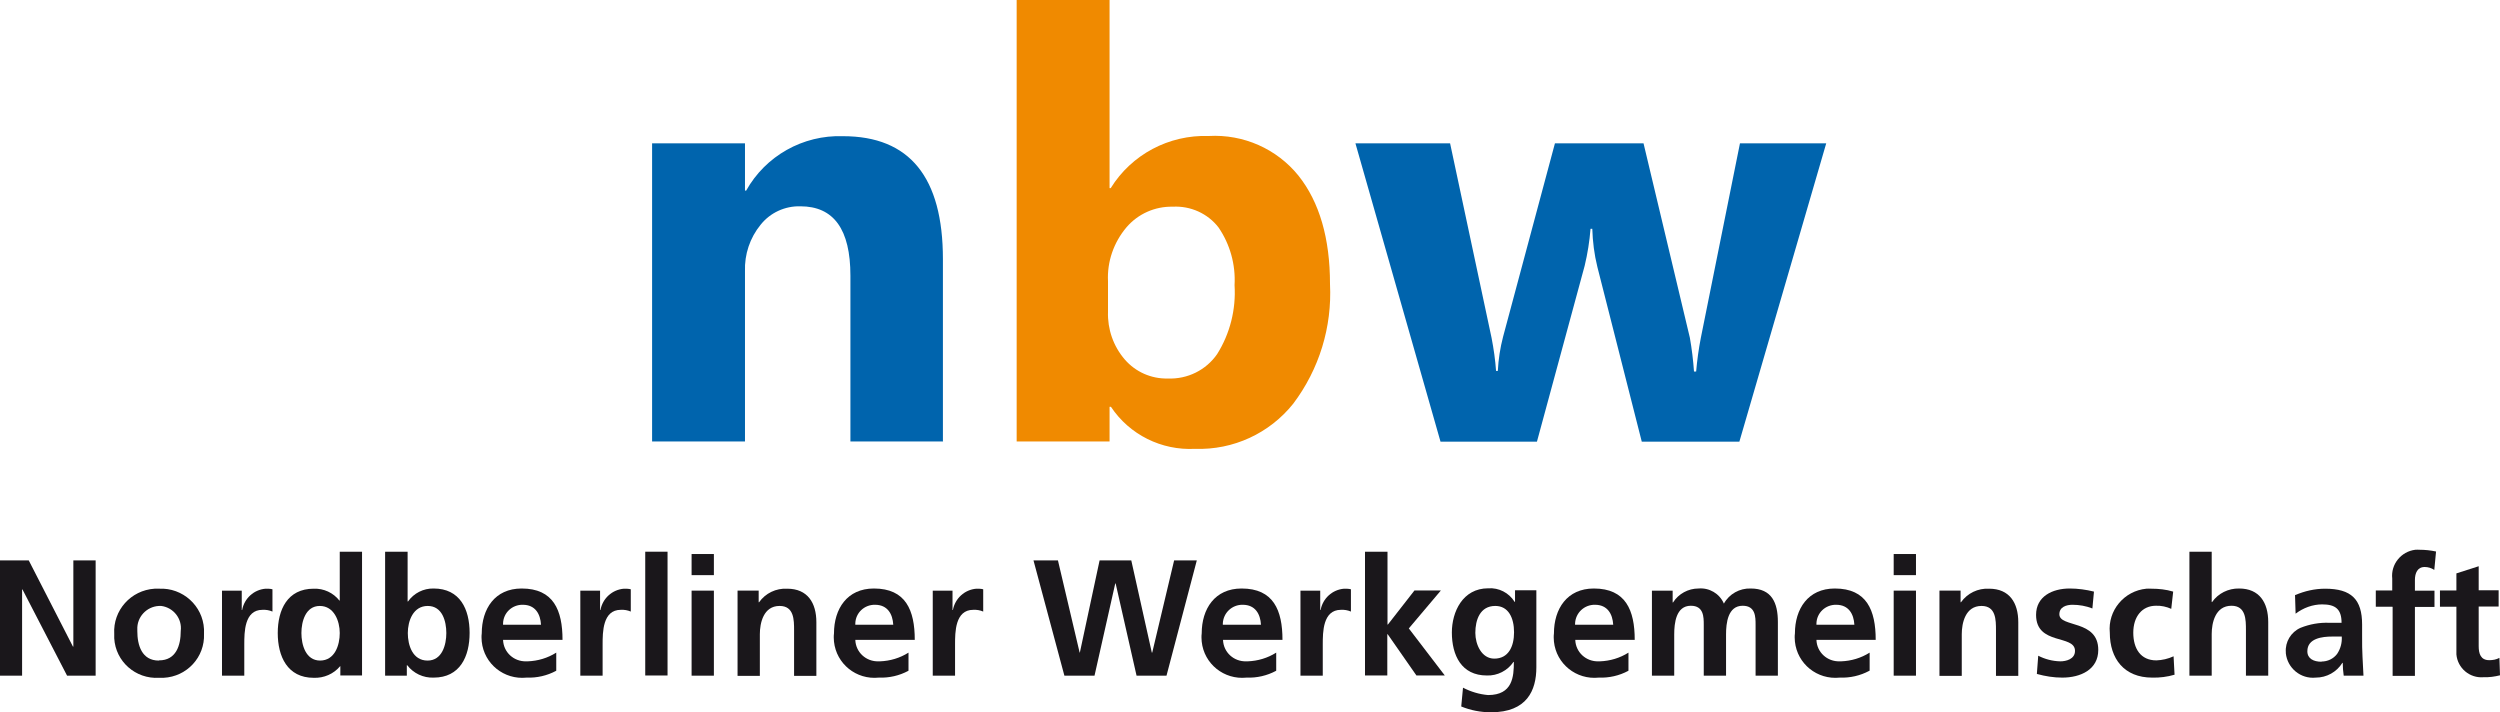 <svg width="179" height="51" viewBox="0 0 179 51" fill="none" xmlns="http://www.w3.org/2000/svg">
<g clip-path="url(#clip0_3040_469)">
<path d="M0 40.126H2.059L5.224 46.298H5.252V40.126H6.848V48.379H4.803L1.61 42.206H1.582V48.379H0V40.126Z" fill="#1A171B"/>
<path d="M11.386 42.151C13.081 42.068 14.523 43.371 14.607 45.05C14.607 45.16 14.607 45.272 14.607 45.383C14.677 47.047 13.389 48.448 11.708 48.531C11.596 48.531 11.498 48.531 11.386 48.531C9.706 48.628 8.277 47.366 8.179 45.702C8.179 45.59 8.179 45.493 8.179 45.383C8.081 43.704 9.369 42.262 11.064 42.151C11.176 42.151 11.288 42.151 11.386 42.151ZM11.386 47.283C12.618 47.283 12.941 46.201 12.941 45.174C13.053 44.301 12.422 43.496 11.54 43.385C11.54 43.385 11.442 43.385 11.386 43.385C10.49 43.427 9.79 44.19 9.832 45.077C9.832 45.077 9.832 45.16 9.832 45.188C9.832 46.201 10.154 47.297 11.372 47.297L11.386 47.283Z" fill="#1A171B"/>
<path d="M15.895 42.29H17.309V43.677H17.337C17.491 42.844 18.177 42.22 19.017 42.151C19.186 42.151 19.354 42.151 19.508 42.193V43.788C19.284 43.69 19.031 43.649 18.793 43.663C17.491 43.663 17.491 45.272 17.491 46.145V48.379H15.895V42.29Z" fill="#1A171B"/>
<path d="M24.382 47.699H24.354C23.892 48.254 23.192 48.559 22.463 48.531C20.573 48.531 19.887 46.992 19.887 45.327C19.887 43.663 20.573 42.151 22.463 42.151C23.178 42.123 23.864 42.442 24.298 42.997H24.326V39.502H25.922V48.365H24.368V47.685L24.382 47.699ZM22.912 47.297C23.976 47.297 24.326 46.187 24.326 45.327C24.326 44.467 23.92 43.386 22.898 43.386C21.875 43.386 21.581 44.509 21.581 45.327C21.581 46.146 21.875 47.297 22.926 47.297H22.912Z" fill="#1A171B"/>
<path d="M27.588 39.502H29.185V43.066H29.213C29.633 42.47 30.319 42.123 31.047 42.137C32.938 42.137 33.624 43.621 33.624 45.313C33.624 47.006 32.938 48.517 31.047 48.517C30.305 48.545 29.605 48.212 29.157 47.63H29.129V48.379H27.574V39.516L27.588 39.502ZM30.613 47.297C31.663 47.297 31.957 46.16 31.957 45.327C31.957 44.495 31.677 43.386 30.627 43.386C29.577 43.386 29.199 44.467 29.199 45.327C29.199 46.187 29.535 47.297 30.613 47.297Z" fill="#1A171B"/>
<path d="M39.814 48.032C39.17 48.379 38.442 48.545 37.7 48.517C36.089 48.684 34.661 47.533 34.493 45.938C34.479 45.743 34.465 45.549 34.493 45.355C34.493 43.594 35.431 42.137 37.35 42.137C39.632 42.137 40.276 43.691 40.276 45.813H36.019C36.047 46.7 36.789 47.38 37.686 47.352C37.714 47.352 37.742 47.352 37.784 47.352C38.512 47.325 39.212 47.117 39.828 46.728V48.018L39.814 48.032ZM38.736 44.731C38.694 43.968 38.33 43.302 37.434 43.302C36.663 43.288 36.033 43.885 36.019 44.648C36.019 44.648 36.019 44.703 36.019 44.731H38.736Z" fill="#1A171B"/>
<path d="M41.551 42.29H42.965V43.677H42.993C43.147 42.844 43.833 42.22 44.674 42.151C44.842 42.151 45.01 42.151 45.164 42.193V43.788C44.94 43.69 44.688 43.649 44.45 43.663C43.147 43.663 43.147 45.272 43.147 46.145V48.379H41.551V42.29Z" fill="#1A171B"/>
<path d="M46.199 39.502H47.796V48.365H46.199V39.502Z" fill="#1A171B"/>
<path d="M49.518 39.668H51.114V41.18H49.518V39.668ZM49.518 42.289H51.114V48.378H49.518V42.289Z" fill="#1A171B"/>
<path d="M52.809 42.289H54.321V43.122H54.349C54.811 42.47 55.567 42.109 56.366 42.151C57.822 42.151 58.452 43.163 58.452 44.55V48.392H56.856V45.133C56.856 44.384 56.856 43.385 55.819 43.385C54.657 43.385 54.405 44.62 54.405 45.41V48.392H52.809V42.303V42.289Z" fill="#1A171B"/>
<path d="M65.035 48.032C64.391 48.379 63.663 48.545 62.92 48.517C61.31 48.684 59.882 47.533 59.713 45.938C59.699 45.743 59.685 45.549 59.713 45.355C59.713 43.594 60.652 42.137 62.57 42.137C64.853 42.137 65.497 43.691 65.497 45.813H61.24C61.268 46.7 62.01 47.38 62.906 47.352C62.906 47.352 62.976 47.352 63.004 47.352C63.733 47.325 64.433 47.117 65.049 46.728V48.018L65.035 48.032ZM63.957 44.731C63.915 43.968 63.551 43.302 62.654 43.302C61.884 43.288 61.254 43.885 61.24 44.648C61.24 44.648 61.24 44.703 61.24 44.731H63.957Z" fill="#1A171B"/>
<path d="M66.772 42.29H68.2V43.677H68.228C68.382 42.844 69.068 42.22 69.908 42.151C70.076 42.151 70.245 42.151 70.398 42.193V43.788C70.174 43.69 69.922 43.649 69.684 43.663C68.382 43.663 68.382 45.272 68.382 46.145V48.379H66.785V42.29H66.772Z" fill="#1A171B"/>
<path d="M73.998 40.126H75.749L77.303 46.728H77.317L78.731 40.126H81L82.471 46.728H82.499L84.067 40.126H85.691L83.521 48.379H81.378L79.88 41.776H79.852L78.367 48.379H76.211L73.998 40.126Z" fill="#1A171B"/>
<path d="M91.363 48.032C90.719 48.379 89.991 48.545 89.249 48.517C87.638 48.684 86.21 47.533 86.042 45.938C86.028 45.743 86.014 45.549 86.042 45.355C86.042 43.594 86.98 42.137 88.898 42.137C91.181 42.137 91.825 43.691 91.825 45.813H87.568C87.596 46.7 88.338 47.38 89.234 47.352C89.234 47.352 89.305 47.352 89.332 47.352C90.061 47.325 90.761 47.117 91.377 46.728V48.018L91.363 48.032ZM90.285 44.731C90.243 43.968 89.879 43.302 88.982 43.302C88.212 43.288 87.582 43.885 87.554 44.648C87.554 44.648 87.554 44.703 87.554 44.731H90.271H90.285Z" fill="#1A171B"/>
<path d="M93.113 42.29H94.528V43.677H94.556C94.71 42.844 95.396 42.22 96.236 42.151C96.404 42.151 96.572 42.151 96.726 42.193V43.788C96.502 43.69 96.25 43.649 96.012 43.663C94.71 43.663 94.71 45.272 94.71 46.145V48.379H93.113V42.29Z" fill="#1A171B"/>
<path d="M97.748 39.502H99.345V44.717H99.373L101.277 42.276H103.168L100.871 44.995L103.448 48.365H101.417L99.359 45.411H99.331V48.365H97.734V39.502H97.748Z" fill="#1A171B"/>
<path d="M110.003 42.289V47.782C110.003 49.433 109.331 51 106.754 51C106.026 51 105.298 50.861 104.625 50.584L104.751 49.238C105.312 49.53 105.914 49.71 106.544 49.766C108.308 49.766 108.392 48.448 108.392 47.394H108.364C107.944 48.018 107.216 48.392 106.46 48.365C104.639 48.365 103.953 46.922 103.953 45.285C103.953 43.815 104.723 42.123 106.558 42.123C107.314 42.068 108.042 42.442 108.448 43.094H108.476V42.262H110.003V42.289ZM108.406 45.272C108.406 44.231 108 43.385 107.062 43.385C105.97 43.385 105.634 44.384 105.634 45.313C105.634 46.145 106.082 47.158 106.992 47.158C108 47.158 108.406 46.298 108.406 45.272Z" fill="#1A171B"/>
<path d="M116.584 48.032C115.94 48.379 115.211 48.545 114.469 48.517C112.859 48.684 111.43 47.533 111.262 45.938C111.248 45.743 111.234 45.549 111.262 45.355C111.262 43.594 112.201 42.137 114.119 42.137C116.402 42.137 117.046 43.691 117.046 45.813H112.789C112.817 46.7 113.559 47.38 114.455 47.352C114.455 47.352 114.511 47.352 114.553 47.352C115.281 47.325 115.982 47.117 116.598 46.728V48.018L116.584 48.032ZM115.506 44.731C115.463 43.968 115.099 43.302 114.203 43.302C113.433 43.288 112.803 43.885 112.775 44.648C112.775 44.648 112.775 44.703 112.775 44.731H115.491H115.506Z" fill="#1A171B"/>
<path d="M118.264 42.29H119.762V43.136H119.79C120.182 42.512 120.882 42.137 121.611 42.137C122.381 42.068 123.123 42.498 123.431 43.219C123.809 42.526 124.566 42.109 125.35 42.137C126.862 42.137 127.296 43.164 127.296 44.537V48.379H125.7V44.745C125.7 44.176 125.7 43.372 124.776 43.372C123.711 43.372 123.585 44.62 123.585 45.424V48.379H121.989V44.745C121.989 44.176 121.989 43.372 121.064 43.372C120 43.372 119.874 44.62 119.874 45.424V48.379H118.278V42.29H118.264Z" fill="#1A171B"/>
<path d="M133.838 48.032C133.194 48.379 132.465 48.545 131.723 48.517C130.113 48.684 128.684 47.533 128.516 45.938C128.502 45.743 128.488 45.549 128.516 45.355C128.516 43.594 129.454 42.137 131.373 42.137C133.656 42.137 134.3 43.691 134.3 45.813H130.057C130.085 46.7 130.827 47.38 131.723 47.352C131.723 47.352 131.779 47.352 131.821 47.352C132.549 47.325 133.25 47.117 133.866 46.728V48.018L133.838 48.032ZM132.773 44.731C132.731 43.968 132.367 43.302 131.471 43.302C130.701 43.288 130.071 43.885 130.057 44.648C130.057 44.648 130.057 44.703 130.057 44.731H132.773Z" fill="#1A171B"/>
<path d="M135.588 39.668H137.184V41.18H135.588V39.668ZM135.588 42.289H137.184V48.378H135.588V42.289Z" fill="#1A171B"/>
<path d="M138.865 42.289H140.378V43.122H140.406C140.868 42.47 141.624 42.109 142.422 42.151C143.879 42.151 144.509 43.163 144.509 44.55V48.392H142.912V45.133C142.912 44.384 142.912 43.385 141.876 43.385C140.714 43.385 140.462 44.62 140.462 45.41V48.392H138.865V42.303V42.289Z" fill="#1A171B"/>
<path d="M149.816 43.566C149.354 43.386 148.878 43.302 148.388 43.302C147.954 43.302 147.45 43.455 147.45 43.982C147.45 44.953 150.236 44.343 150.236 46.534C150.236 47.949 148.962 48.517 147.66 48.517C147.044 48.517 146.441 48.42 145.839 48.254L145.937 46.95C146.427 47.2 146.96 47.339 147.52 47.352C147.926 47.352 148.57 47.2 148.57 46.603C148.57 45.41 145.783 46.229 145.783 44.023C145.783 42.706 146.946 42.137 148.192 42.137C148.78 42.137 149.368 42.22 149.928 42.359L149.816 43.552V43.566Z" fill="#1A171B"/>
<path d="M155.46 43.593C155.124 43.441 154.745 43.357 154.367 43.371C153.373 43.371 152.743 44.148 152.743 45.299C152.743 46.45 153.275 47.283 154.395 47.283C154.815 47.269 155.236 47.172 155.628 46.991L155.698 48.309C155.18 48.462 154.633 48.531 154.101 48.517C152.085 48.517 151.062 47.158 151.062 45.299C150.908 43.718 152.085 42.303 153.681 42.151C153.793 42.151 153.919 42.137 154.045 42.151C154.563 42.151 155.096 42.206 155.6 42.359L155.46 43.607V43.593Z" fill="#1A171B"/>
<path d="M156.762 39.502H158.358V43.108H158.386C158.82 42.484 159.549 42.123 160.319 42.137C161.775 42.137 162.405 43.15 162.405 44.537V48.379H160.809V45.119C160.809 44.37 160.809 43.372 159.773 43.372C158.61 43.372 158.358 44.606 158.358 45.397V48.379H156.762V39.516V39.502Z" fill="#1A171B"/>
<path d="M164.337 42.609C165.01 42.317 165.738 42.151 166.48 42.151C168.356 42.151 169.127 42.914 169.127 44.717V45.493C169.127 46.104 169.127 46.575 169.155 47.019C169.183 47.463 169.197 47.907 169.225 48.379H167.81C167.768 48.073 167.74 47.768 167.74 47.463H167.712C167.306 48.115 166.592 48.517 165.808 48.517C164.729 48.628 163.777 47.838 163.665 46.77C163.665 46.742 163.665 46.728 163.665 46.7C163.609 45.965 164.029 45.258 164.715 44.953C165.374 44.689 166.074 44.564 166.774 44.592H167.656C167.656 43.607 167.208 43.274 166.27 43.274C165.584 43.274 164.912 43.524 164.365 43.94L164.323 42.581L164.337 42.609ZM166.214 47.366C166.662 47.366 167.068 47.172 167.334 46.825C167.586 46.451 167.698 46.021 167.67 45.577H166.984C166.27 45.577 165.206 45.702 165.206 46.631C165.206 47.158 165.654 47.38 166.214 47.38V47.366Z" fill="#1A171B"/>
<path d="M171.284 43.441H170.107V42.276H171.284V41.43C171.172 40.403 171.914 39.488 172.936 39.363C173.034 39.363 173.132 39.349 173.244 39.363C173.636 39.363 174.029 39.405 174.421 39.488L174.295 40.806C174.085 40.667 173.847 40.597 173.608 40.597C173.076 40.597 172.908 41.055 172.908 41.527V42.29H174.309V43.455H172.908V48.392H171.312V43.455L171.284 43.441Z" fill="#1A171B"/>
<path d="M175.878 43.441H174.701V42.276H175.878V41.055L177.474 40.542V42.262H178.902V43.427H177.474V46.27C177.474 46.797 177.614 47.269 178.23 47.269C178.482 47.269 178.734 47.227 178.958 47.102L179 48.351C178.622 48.448 178.216 48.503 177.824 48.489C176.83 48.573 175.962 47.838 175.878 46.853C175.878 46.742 175.878 46.631 175.878 46.52V43.427V43.441Z" fill="#1A171B"/>
<path d="M67.528 31.61H60.89V19.737C60.89 16.422 59.699 14.771 57.304 14.771C56.198 14.744 55.148 15.229 54.462 16.089C53.691 17.032 53.299 18.211 53.341 19.432V31.61H46.69V10.264H53.341V13.648H53.425C54.812 11.165 57.487 9.653 60.357 9.751C65.133 9.751 67.513 12.691 67.513 18.558V31.637L67.528 31.61Z" fill="#0064AD"/>
<path d="M79.529 29.127H79.445V31.61H72.793V0H79.445V13.468H79.529C81.013 11.068 83.688 9.64 86.545 9.737C89.024 9.598 91.418 10.652 92.973 12.58C94.471 14.466 95.228 17.06 95.228 20.333C95.382 23.413 94.457 26.436 92.595 28.905C90.9 31.027 88.296 32.234 85.565 32.137C83.156 32.262 80.873 31.124 79.543 29.127H79.529ZM79.333 20.125V22.317C79.291 23.565 79.711 24.786 80.537 25.743C81.307 26.63 82.428 27.13 83.618 27.102C85.019 27.157 86.349 26.506 87.147 25.354C88.071 23.884 88.505 22.15 88.394 20.417C88.478 18.946 88.071 17.49 87.245 16.283C86.475 15.285 85.243 14.73 83.968 14.799C82.694 14.772 81.475 15.312 80.649 16.283C79.739 17.365 79.263 18.738 79.333 20.139V20.125Z" fill="#F08A00"/>
<path d="M130.757 10.264L124.539 31.623H117.551L114.372 19.113C114.148 18.211 114.036 17.296 114.008 16.38H113.882C113.812 17.268 113.672 18.156 113.462 19.029L110.045 31.623H103.141L97.049 10.264H103.827L106.796 24.189C106.95 24.98 107.062 25.77 107.118 26.561H107.244C107.286 25.729 107.412 24.91 107.622 24.106L111.333 10.264H117.677L120.996 24.189C121.136 24.994 121.234 25.798 121.29 26.602H121.444C121.514 25.784 121.626 24.98 121.78 24.189L124.581 10.264H130.757Z" fill="#0064AD"/>
</g>
<defs>
<clipPath id="clip0_3040_469">
<rect width="179" height="51" fill="white"/>
</clipPath>
</defs>
</svg>
